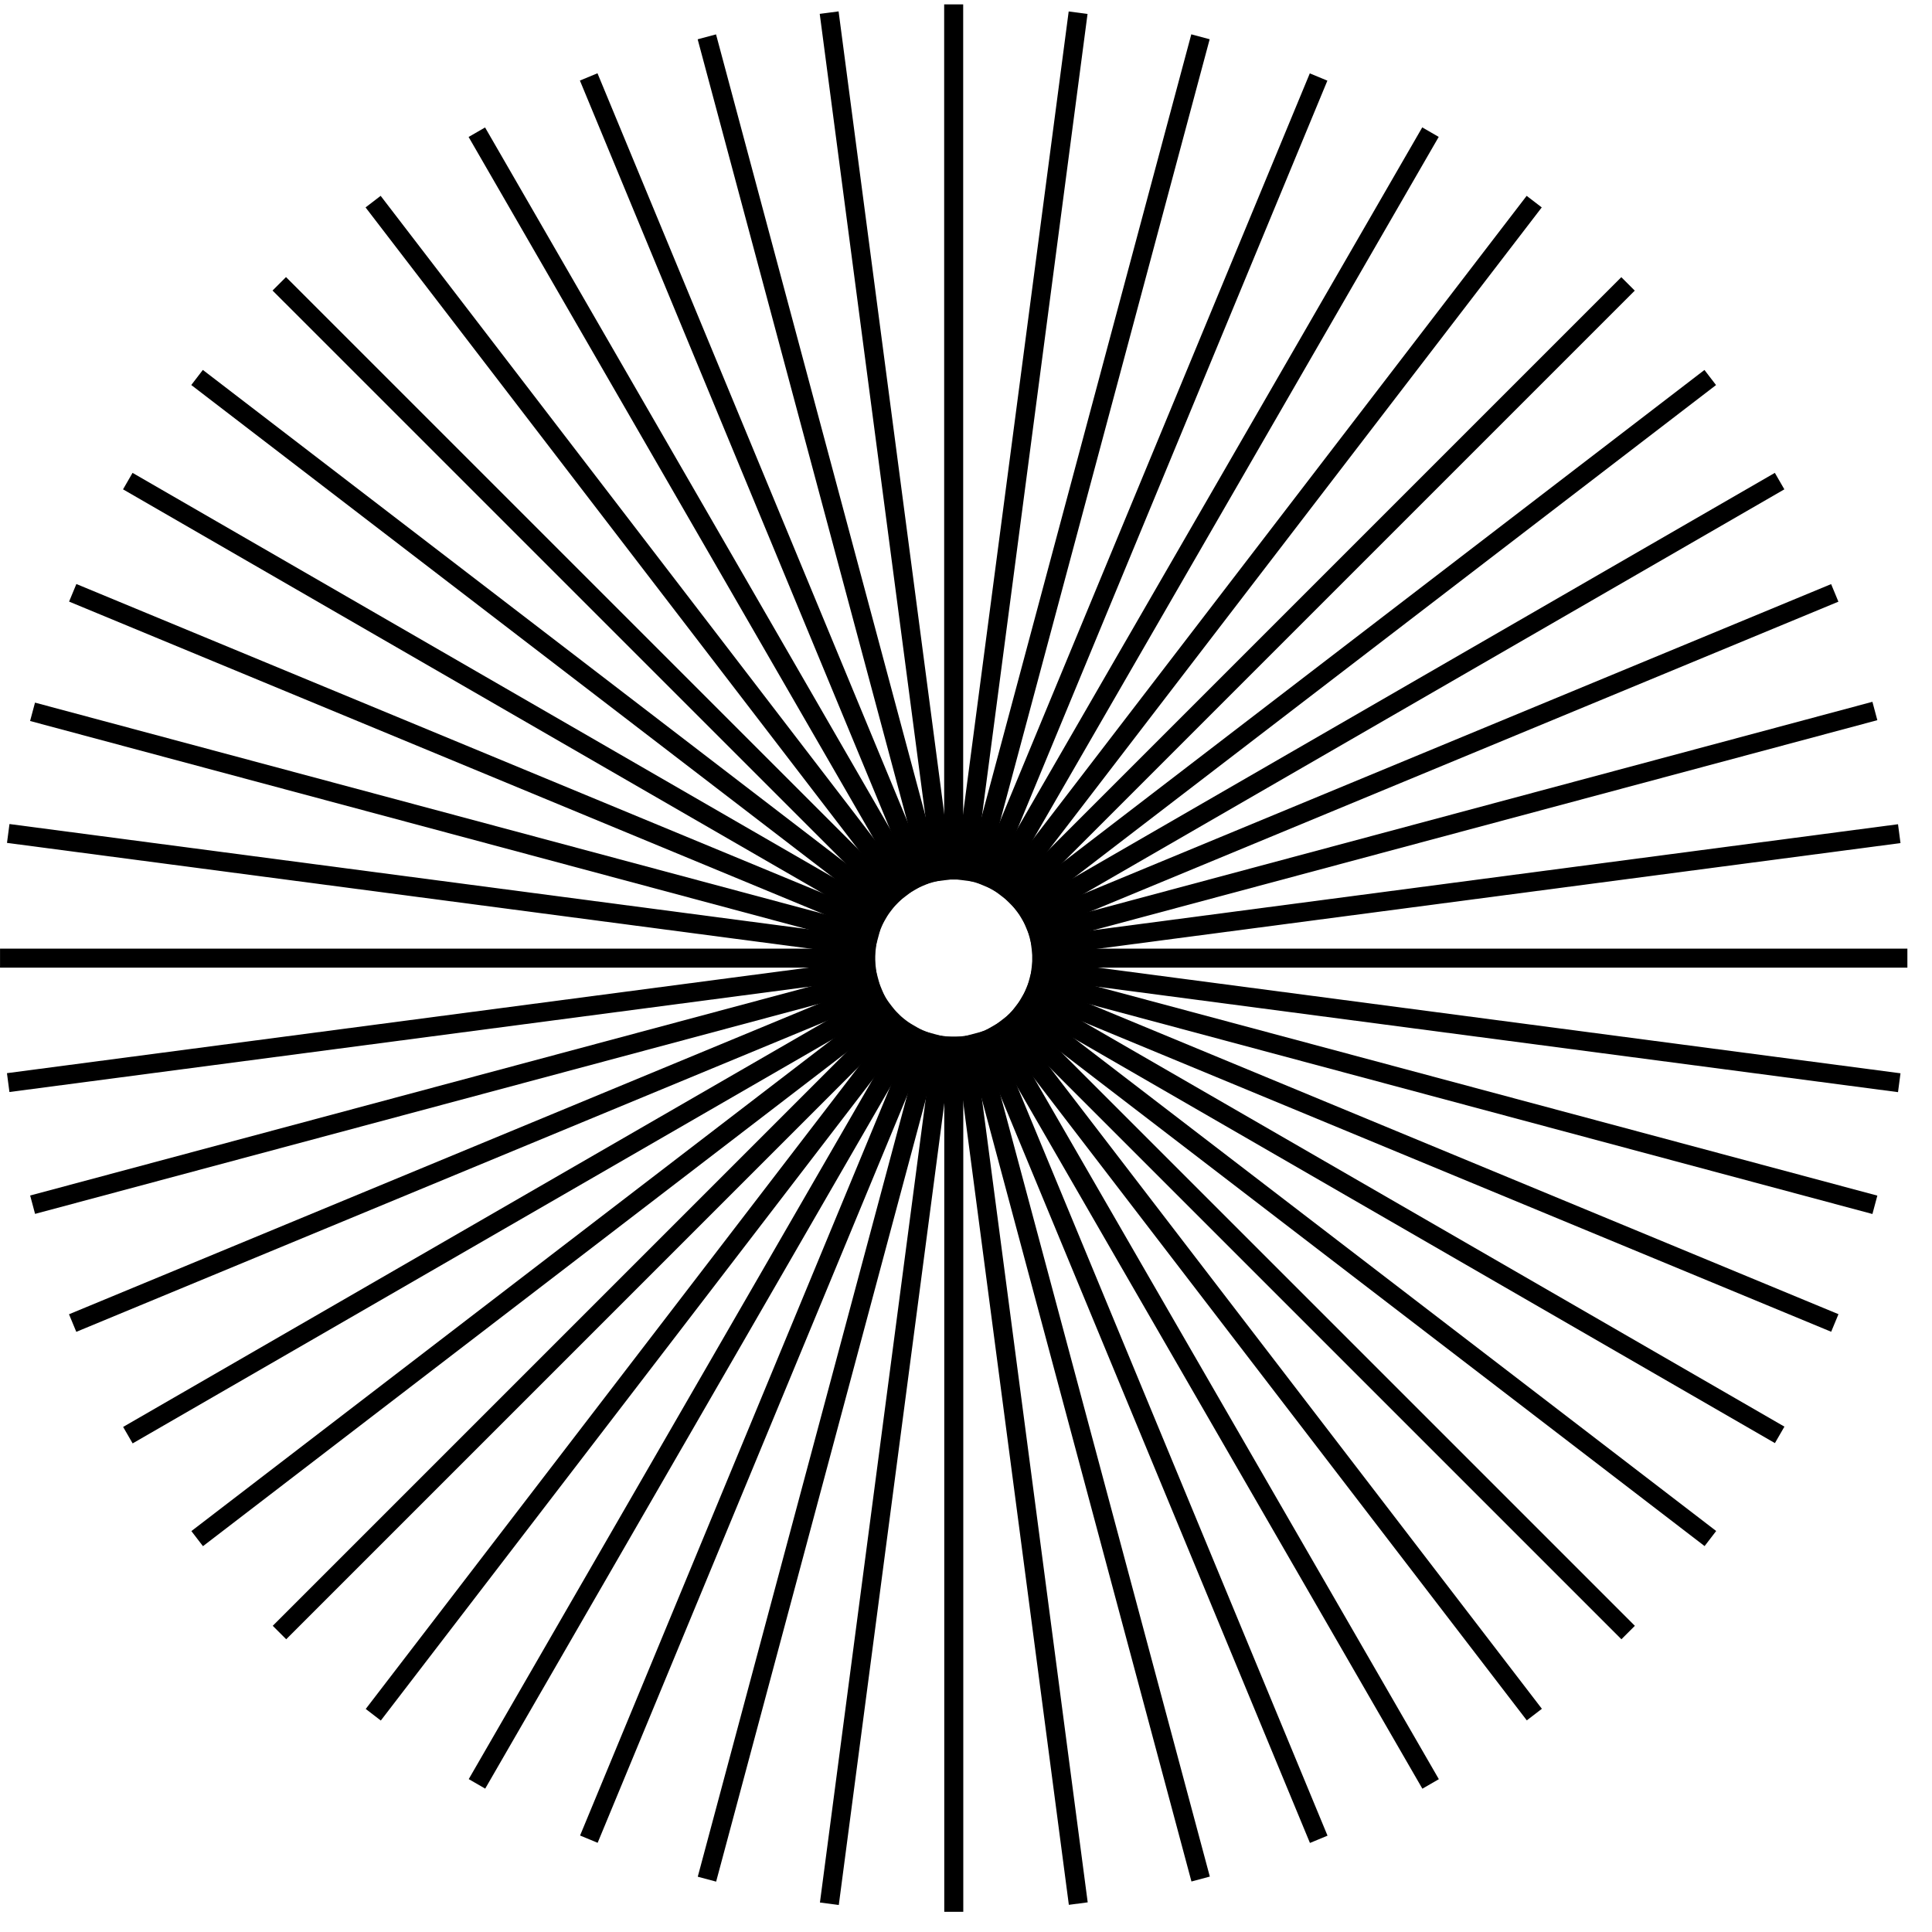 <svg width="58" height="58" viewBox="0 0 58 58" fill="none" xmlns="http://www.w3.org/2000/svg">
<g clip-path="url(#clip0_1046_15019)">
<path d="M36.04 1.102L29.239 26.481" stroke="black" stroke-width="0.571"/>
</g>
<g clip-path="url(#clip1_1046_15019)">
<path d="M39.585 2.312L29.53 26.587" stroke="black" stroke-width="0.571"/>
</g>
<g clip-path="url(#clip2_1046_15019)">
<path d="M42.944 3.967L29.807 26.721" stroke="black" stroke-width="0.571"/>
</g>
<g clip-path="url(#clip3_1046_15019)">
<path d="M46.058 6.053L30.063 26.898" stroke="black" stroke-width="0.571"/>
</g>
<g clip-path="url(#clip4_1046_15019)">
<path d="M48.875 8.523L30.296 27.102" stroke="black" stroke-width="0.571"/>
</g>
<g clip-path="url(#clip5_1046_15019)">
<path d="M51.344 11.332L30.499 27.327" stroke="black" stroke-width="0.571"/>
</g>
<g clip-path="url(#clip6_1046_15019)">
<path d="M53.425 14.443L30.671 27.581" stroke="black" stroke-width="0.571"/>
</g>
<g clip-path="url(#clip7_1046_15019)">
<path d="M55.081 17.799L30.806 27.854" stroke="black" stroke-width="0.571"/>
</g>
<g clip-path="url(#clip8_1046_15019)">
<path d="M56.287 21.344L30.908 28.144" stroke="black" stroke-width="0.571"/>
</g>
<g clip-path="url(#clip9_1046_15019)">
<path d="M57.017 25.027L30.967 28.457" stroke="black" stroke-width="0.571"/>
</g>
<g clip-path="url(#clip10_1046_15019)">
<path d="M57.261 28.764L30.987 28.764" stroke="black" stroke-width="0.571"/>
</g>
<g clip-path="url(#clip11_1046_15019)">
<path d="M57.017 32.504L30.967 29.074" stroke="black" stroke-width="0.571"/>
</g>
<g clip-path="url(#clip12_1046_15019)">
<path d="M56.288 36.17L30.908 29.37" stroke="black" stroke-width="0.571"/>
</g>
<g clip-path="url(#clip13_1046_15019)">
<path d="M55.084 39.717L30.81 29.662" stroke="black" stroke-width="0.571"/>
</g>
<g clip-path="url(#clip14_1046_15019)">
<path d="M53.427 43.076L30.672 29.939" stroke="black" stroke-width="0.571"/>
</g>
<g clip-path="url(#clip15_1046_15019)">
<path d="M51.347 46.188L30.503 30.193" stroke="black" stroke-width="0.571"/>
</g>
<g clip-path="url(#clip16_1046_15019)">
<path d="M48.878 49.01L30.299 30.431" stroke="black" stroke-width="0.571"/>
</g>
<g clip-path="url(#clip17_1046_15019)">
<path d="M46.062 51.473L30.067 30.628" stroke="black" stroke-width="0.571"/>
</g>
<g clip-path="url(#clip18_1046_15019)">
<path d="M42.948 53.555L29.811 30.8" stroke="black" stroke-width="0.571"/>
</g>
<g clip-path="url(#clip19_1046_15019)">
<path d="M39.59 55.219L29.535 30.944" stroke="black" stroke-width="0.571"/>
</g>
<g clip-path="url(#clip20_1046_15019)">
<path d="M36.044 56.41L29.244 31.031" stroke="black" stroke-width="0.571"/>
</g>
<g clip-path="url(#clip21_1046_15019)">
<path d="M32.371 57.15L28.942 31.101" stroke="black" stroke-width="0.571"/>
</g>
<g clip-path="url(#clip22_1046_15019)">
<path d="M28.633 57.393L28.633 31.118" stroke="black" stroke-width="0.571"/>
</g>
<g clip-path="url(#clip23_1046_15019)">
<path d="M24.898 57.152L28.327 31.103" stroke="black" stroke-width="0.571"/>
</g>
<g clip-path="url(#clip24_1046_15019)">
<path d="M21.223 56.414L28.024 31.035" stroke="black" stroke-width="0.571"/>
</g>
<g clip-path="url(#clip25_1046_15019)">
<path d="M17.677 55.215L27.732 30.94" stroke="black" stroke-width="0.571"/>
</g>
<g clip-path="url(#clip26_1046_15019)">
<path d="M14.319 53.553L27.456 30.798" stroke="black" stroke-width="0.571"/>
</g>
<g clip-path="url(#clip27_1046_15019)">
<path d="M11.206 51.478L27.201 30.634" stroke="black" stroke-width="0.571"/>
</g>
<g clip-path="url(#clip28_1046_15019)">
<path d="M8.39 49.01L26.969 30.431" stroke="black" stroke-width="0.571"/>
</g>
<g clip-path="url(#clip29_1046_15019)">
<path d="M5.919 46.191L26.764 30.197" stroke="black" stroke-width="0.571"/>
</g>
<g clip-path="url(#clip30_1046_15019)">
<path d="M3.837 43.086L26.591 29.949" stroke="black" stroke-width="0.571"/>
</g>
<g clip-path="url(#clip31_1046_15019)">
<path d="M2.181 39.719L26.456 29.664" stroke="black" stroke-width="0.571"/>
</g>
<g clip-path="url(#clip32_1046_15019)">
<path d="M0.979 36.166L26.358 29.366" stroke="black" stroke-width="0.571"/>
</g>
<g clip-path="url(#clip33_1046_15019)">
<path d="M0.246 32.5L26.296 29.07" stroke="black" stroke-width="0.571"/>
</g>
<g clip-path="url(#clip34_1046_15019)">
<path d="M0.001 28.764L26.276 28.764" stroke="black" stroke-width="0.571"/>
</g>
<g clip-path="url(#clip35_1046_15019)">
<path d="M0.246 25.021L26.296 28.451" stroke="black" stroke-width="0.571"/>
</g>
<g clip-path="url(#clip36_1046_15019)">
<path d="M0.977 21.369L26.356 28.169" stroke="black" stroke-width="0.571"/>
</g>
<g clip-path="url(#clip37_1046_15019)">
<path d="M2.18 17.795L26.455 27.85" stroke="black" stroke-width="0.571"/>
</g>
<g clip-path="url(#clip38_1046_15019)">
<path d="M3.836 14.443L26.59 27.581" stroke="black" stroke-width="0.571"/>
</g>
<g clip-path="url(#clip39_1046_15019)">
<path d="M5.916 11.332L26.761 27.327" stroke="black" stroke-width="0.571"/>
</g>
<g clip-path="url(#clip40_1046_15019)">
<path d="M8.384 8.52L26.963 27.098" stroke="black" stroke-width="0.571"/>
</g>
<g clip-path="url(#clip41_1046_15019)">
<path d="M11.201 6.053L27.196 26.898" stroke="black" stroke-width="0.571"/>
</g>
<g clip-path="url(#clip42_1046_15019)">
<path d="M14.315 3.969L27.452 26.723" stroke="black" stroke-width="0.571"/>
</g>
<g clip-path="url(#clip43_1046_15019)">
<path d="M17.673 2.309L27.728 26.583" stroke="black" stroke-width="0.571"/>
</g>
<g clip-path="url(#clip44_1046_15019)">
<path d="M21.219 1.102L28.02 26.481" stroke="black" stroke-width="0.571"/>
</g>
<g clip-path="url(#clip45_1046_15019)">
<path d="M24.892 0.379L28.322 26.429" stroke="black" stroke-width="0.571"/>
</g>
<g clip-path="url(#clip46_1046_15019)">
<path d="M28.63 0.131V26.405" stroke="black" stroke-width="0.571"/>
</g>
<g clip-path="url(#clip47_1046_15019)">
<path d="M32.366 0.379L28.937 26.429" stroke="black" stroke-width="0.571"/>
</g>
<defs>
<clipPath id="clip0_1046_15019">
<rect width="1.718" height="57.261" fill="white" transform="translate(35.213 0.883) rotate(15)"/>
</clipPath>
<clipPath id="clip1_1046_15019">
<rect width="1.718" height="57.261" fill="white" transform="translate(38.794 1.982) rotate(22.5)"/>
</clipPath>
<clipPath id="clip2_1046_15019">
<rect width="1.718" height="57.261" fill="white" transform="translate(42.203 3.537) rotate(30)"/>
</clipPath>
<clipPath id="clip3_1046_15019">
<rect width="1.718" height="57.261" fill="white" transform="translate(45.379 5.527) rotate(37.5)"/>
</clipPath>
<clipPath id="clip4_1046_15019">
<rect width="1.718" height="57.261" fill="white" transform="translate(48.269 7.914) rotate(45)"/>
</clipPath>
<clipPath id="clip5_1046_15019">
<rect width="1.718" height="57.261" fill="white" transform="translate(50.823 10.656) rotate(52.5)"/>
</clipPath>
<clipPath id="clip6_1046_15019">
<rect width="1.718" height="57.261" fill="white" transform="translate(52.998 13.699) rotate(60)"/>
</clipPath>
<clipPath id="clip7_1046_15019">
<rect width="1.718" height="57.261" fill="white" transform="translate(54.754 17.006) rotate(67.5)"/>
</clipPath>
<clipPath id="clip8_1046_15019">
<rect width="1.718" height="57.261" fill="white" transform="translate(56.065 20.523) rotate(75)"/>
</clipPath>
<clipPath id="clip9_1046_15019">
<rect width="1.718" height="57.261" fill="white" transform="translate(56.905 24.176) rotate(82.5)"/>
</clipPath>
<clipPath id="clip10_1046_15019">
<rect width="1.718" height="57.261" fill="white" transform="translate(57.261 27.908) rotate(90)"/>
</clipPath>
<clipPath id="clip11_1046_15019">
<rect width="1.718" height="57.261" fill="white" transform="translate(57.13 31.648) rotate(97.5)"/>
</clipPath>
<clipPath id="clip12_1046_15019">
<rect width="1.718" height="57.261" fill="white" transform="translate(56.508 35.338) rotate(105)"/>
</clipPath>
<clipPath id="clip13_1046_15019">
<rect width="1.718" height="57.261" fill="white" transform="translate(55.411 38.924) rotate(112.5)"/>
</clipPath>
<clipPath id="clip14_1046_15019">
<rect width="1.718" height="57.261" fill="white" transform="translate(53.855 42.336) rotate(120)"/>
</clipPath>
<clipPath id="clip15_1046_15019">
<rect width="1.718" height="57.261" fill="white" transform="translate(51.869 45.51) rotate(127.5)"/>
</clipPath>
<clipPath id="clip16_1046_15019">
<rect width="1.718" height="57.261" fill="white" transform="translate(49.484 48.404) rotate(135)"/>
</clipPath>
<clipPath id="clip17_1046_15019">
<rect width="1.718" height="57.261" fill="white" transform="translate(46.742 50.951) rotate(142.5)"/>
</clipPath>
<clipPath id="clip18_1046_15019">
<rect width="1.718" height="57.261" fill="white" transform="translate(43.691 53.127) rotate(150)"/>
</clipPath>
<clipPath id="clip19_1046_15019">
<rect width="1.718" height="57.261" fill="white" transform="translate(40.382 54.889) rotate(157.5)"/>
</clipPath>
<clipPath id="clip20_1046_15019">
<rect width="1.718" height="57.261" fill="white" transform="translate(36.872 56.191) rotate(165)"/>
</clipPath>
<clipPath id="clip21_1046_15019">
<rect width="1.718" height="57.261" fill="white" transform="translate(33.221 57.035) rotate(172.5)"/>
</clipPath>
<clipPath id="clip22_1046_15019">
<rect width="1.718" height="57.261" fill="white" transform="translate(29.489 57.393) rotate(-180)"/>
</clipPath>
<clipPath id="clip23_1046_15019">
<rect width="1.718" height="57.261" fill="white" transform="translate(25.747 57.266) rotate(-172.5)"/>
</clipPath>
<clipPath id="clip24_1046_15019">
<rect width="1.718" height="57.261" fill="white" transform="translate(22.052 56.641) rotate(-165)"/>
</clipPath>
<clipPath id="clip25_1046_15019">
<rect width="1.718" height="57.261" fill="white" transform="translate(18.47 55.541) rotate(-157.5)"/>
</clipPath>
<clipPath id="clip26_1046_15019">
<rect width="1.718" height="57.261" fill="white" transform="translate(15.06 53.984) rotate(-150)"/>
</clipPath>
<clipPath id="clip27_1046_15019">
<rect width="1.718" height="57.261" fill="white" transform="translate(11.884 52) rotate(-142.5)"/>
</clipPath>
<clipPath id="clip28_1046_15019">
<rect width="1.718" height="57.261" fill="white" transform="translate(8.995 49.617) rotate(-135)"/>
</clipPath>
<clipPath id="clip29_1046_15019">
<rect width="1.718" height="57.261" fill="white" transform="translate(6.441 46.871) rotate(-127.5)"/>
</clipPath>
<clipPath id="clip30_1046_15019">
<rect width="1.718" height="57.261" fill="white" transform="translate(4.266 43.824) rotate(-120)"/>
</clipPath>
<clipPath id="clip31_1046_15019">
<rect width="1.718" height="57.261" fill="white" transform="translate(2.509 40.512) rotate(-112.5)"/>
</clipPath>
<clipPath id="clip32_1046_15019">
<rect width="1.718" height="57.261" fill="white" transform="translate(1.199 36.998) rotate(-105)"/>
</clipPath>
<clipPath id="clip33_1046_15019">
<rect width="1.718" height="57.261" fill="white" transform="translate(0.358 33.353) rotate(-97.5)"/>
</clipPath>
<clipPath id="clip34_1046_15019">
<rect width="1.718" height="57.261" fill="white" transform="translate(0.001 29.617) rotate(-90)"/>
</clipPath>
<clipPath id="clip35_1046_15019">
<rect width="1.718" height="57.261" fill="white" transform="translate(0.134 25.881) rotate(-82.5)"/>
</clipPath>
<clipPath id="clip36_1046_15019">
<rect width="1.718" height="57.261" fill="white" transform="translate(0.754 22.191) rotate(-75)"/>
</clipPath>
<clipPath id="clip37_1046_15019">
<rect width="1.718" height="57.261" fill="white" transform="translate(1.853 18.594) rotate(-67.5)"/>
</clipPath>
<clipPath id="clip38_1046_15019">
<rect width="1.718" height="57.261" fill="white" transform="translate(3.408 15.185) rotate(-60)"/>
</clipPath>
<clipPath id="clip39_1046_15019">
<rect width="1.718" height="57.261" fill="white" transform="translate(5.395 12.01) rotate(-52.5)"/>
</clipPath>
<clipPath id="clip40_1046_15019">
<rect width="1.718" height="57.261" fill="white" transform="translate(7.779 9.121) rotate(-45)"/>
</clipPath>
<clipPath id="clip41_1046_15019">
<rect width="1.718" height="57.261" fill="white" transform="translate(10.521 6.574) rotate(-37.5)"/>
</clipPath>
<clipPath id="clip42_1046_15019">
<rect width="1.718" height="57.261" fill="white" transform="translate(13.573 4.396) rotate(-30)"/>
</clipPath>
<clipPath id="clip43_1046_15019">
<rect width="1.718" height="57.261" fill="white" transform="translate(16.882 2.635) rotate(-22.5)"/>
</clipPath>
<clipPath id="clip44_1046_15019">
<rect width="1.718" height="57.261" fill="white" transform="translate(20.392 1.328) rotate(-15)"/>
</clipPath>
<clipPath id="clip45_1046_15019">
<rect width="1.718" height="57.261" fill="white" transform="translate(24.043 0.488) rotate(-7.5)"/>
</clipPath>
<clipPath id="clip46_1046_15019">
<rect width="1.718" height="57.261" fill="white" transform="translate(27.773 0.131)"/>
</clipPath>
<clipPath id="clip47_1046_15019">
<rect width="1.718" height="57.261" fill="white" transform="translate(31.518 0.27) rotate(7.5)"/>
</clipPath>
</defs>
</svg>
